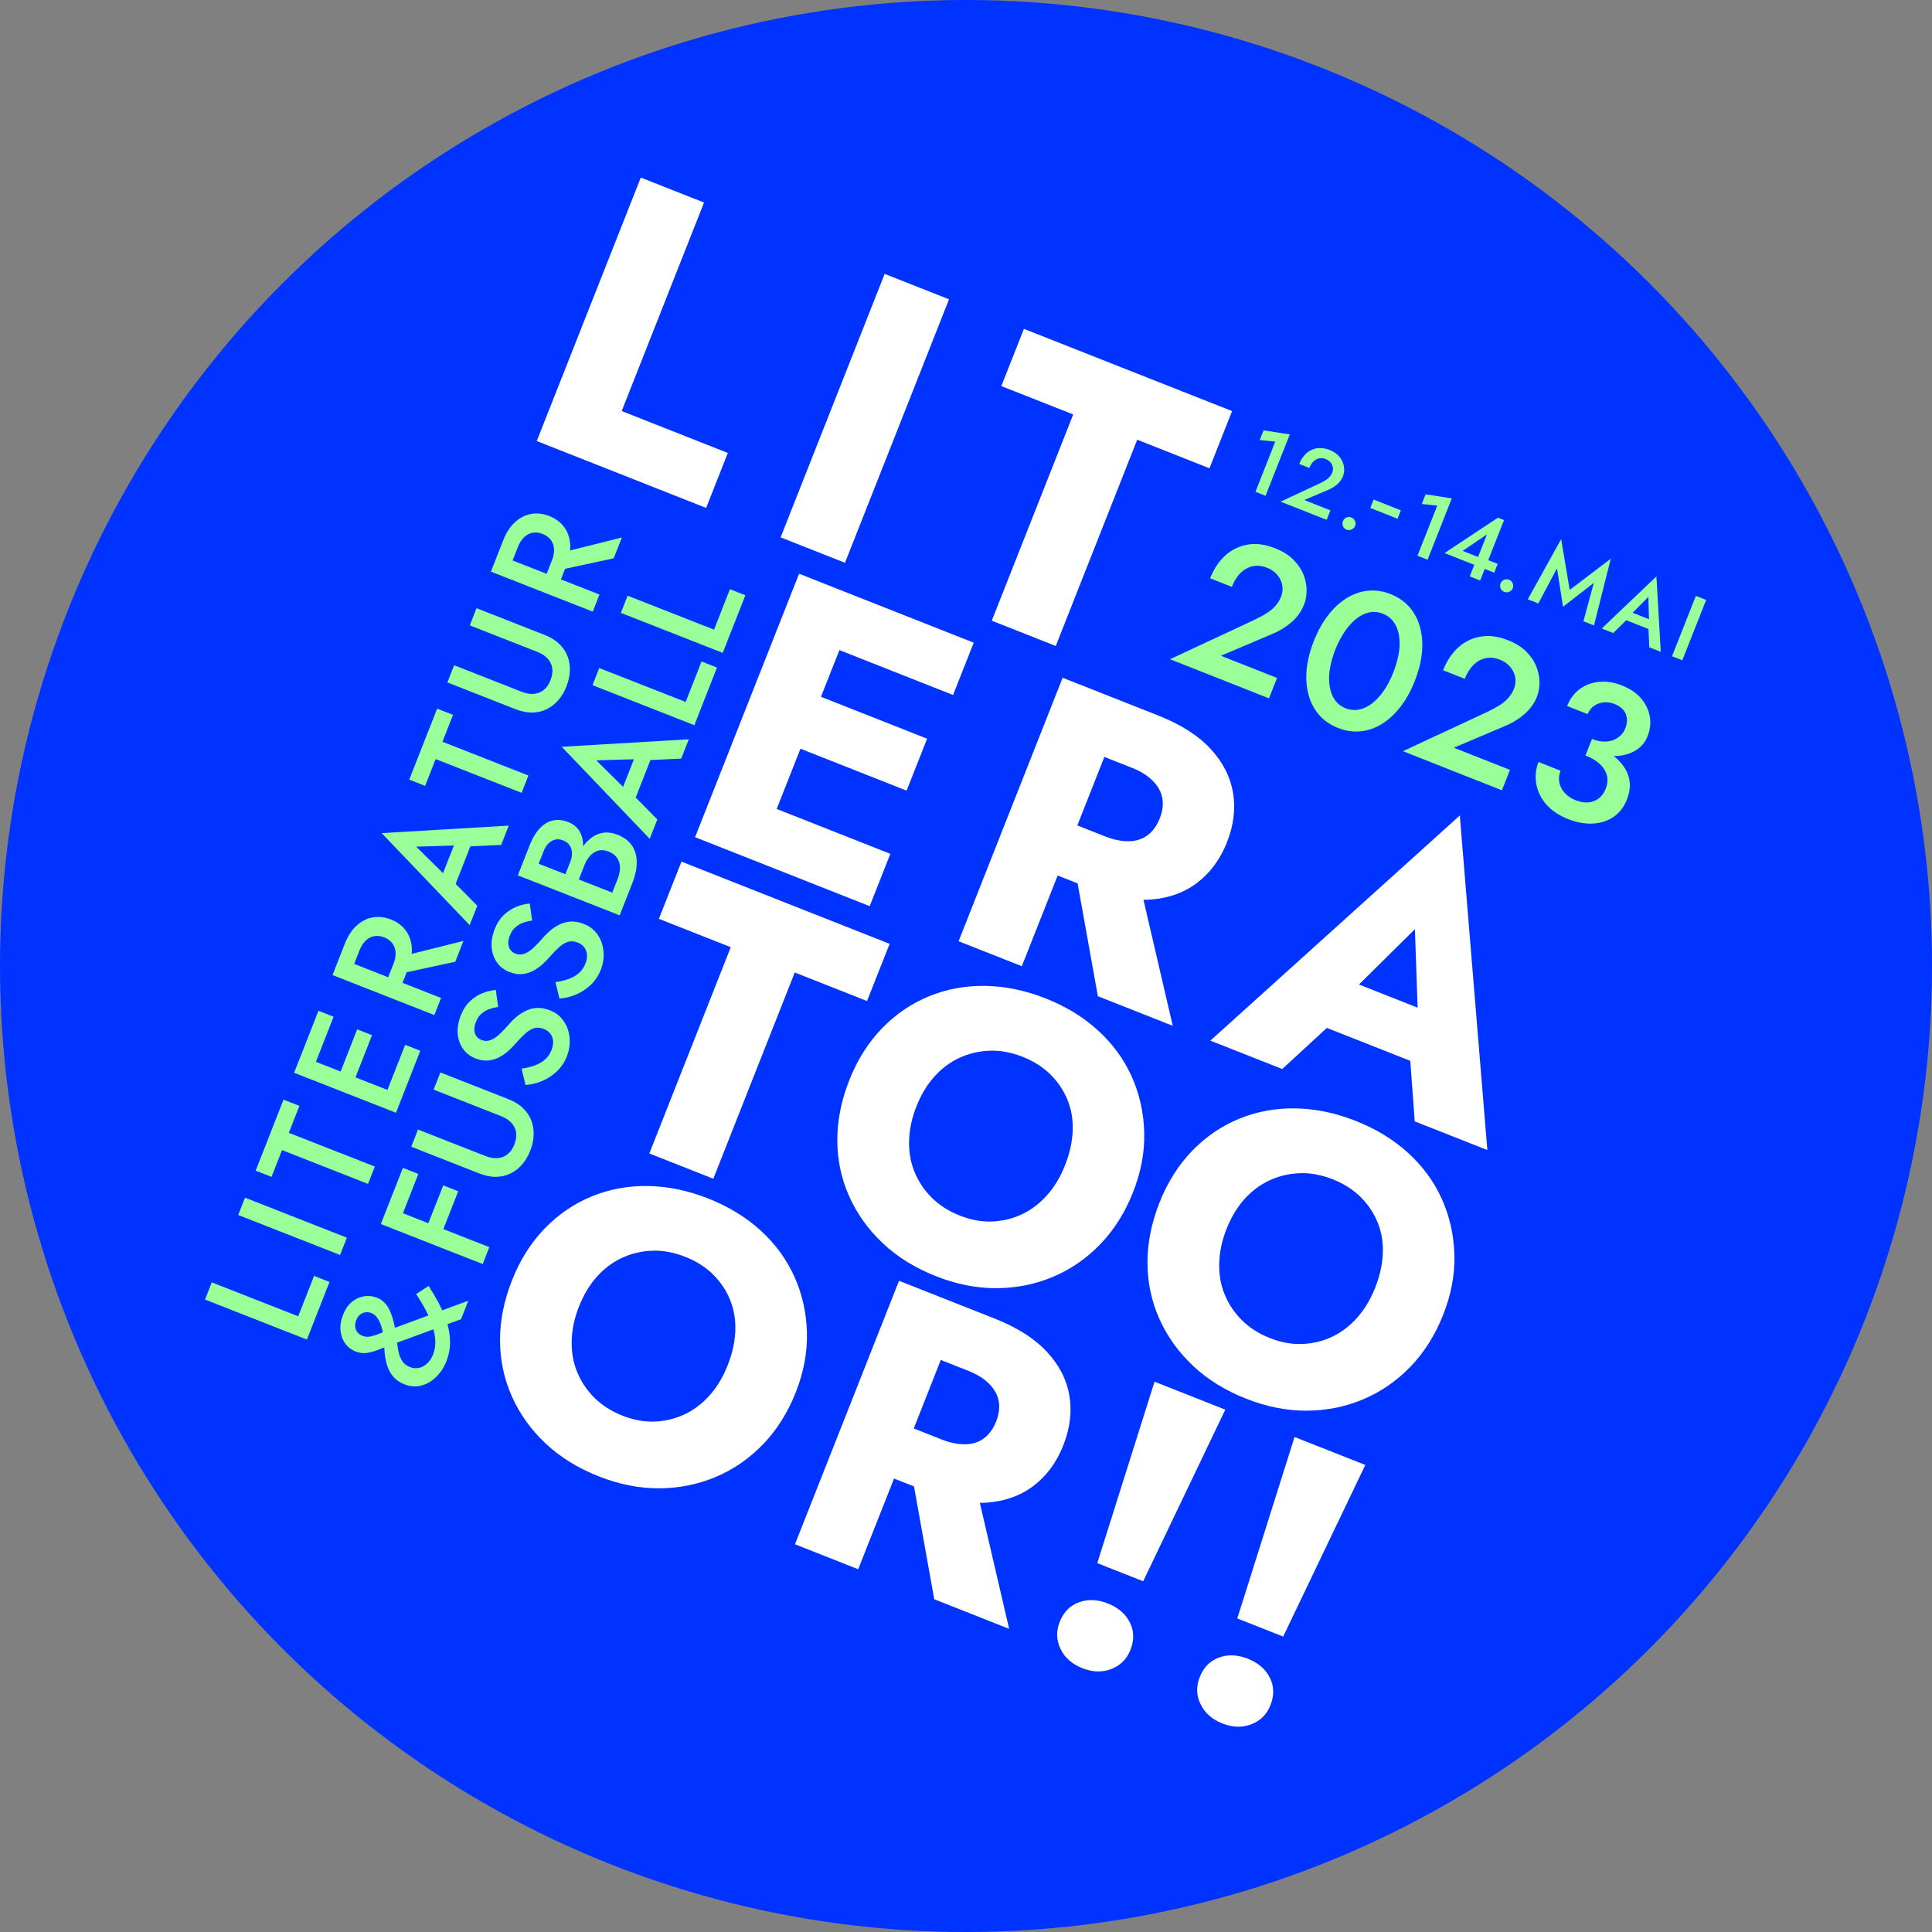 <?xml version="1.0" encoding="UTF-8"?>
<svg id="a" data-name="Ebene 1" xmlns="http://www.w3.org/2000/svg" viewBox="0 0 562.42 562.42">
  <rect x="0" y="0" width="562.42" height="562.42" fill="#808080" stroke="none"/>
  <circle cx="281.21" cy="281.21" r="281.21" fill="#03f"/>
  <g>
    <path d="m204.95,58.96l-23.97,60.7,30.9,12.2-6.32,16-49.31-19.47,30.29-76.7,18.41,7.27Z" fill="#fff"/>
    <path d="m276.27,87.13l-30.29,76.7-18.74-7.4,30.29-76.7,18.74,7.4Z" fill="#fff"/>
    <path d="m298.08,95.74l60.59,23.93-6.58,16.65-21.04-8.31-23.71,60.04-18.63-7.36,23.71-60.04-20.93-8.26,6.58-16.65Z" fill="#fff"/>
  </g>
  <g>
    <polygon points="277.45 202.32 283.46 187.09 244.78 171.82 244.78 171.82 232.62 167.01 202.34 243.71 214.5 248.51 214.5 248.51 253.17 263.79 259.19 248.56 226.1 235.49 233.02 217.96 263.92 230.16 269.89 215.04 238.99 202.84 244.36 189.25 277.45 202.32" fill="#fff"/>
    <path d="m358.93,230.76c-.78-4.66-2.96-8.91-6.54-12.78-3.58-3.86-8.66-7.09-15.23-9.69l-9.42-3.72h0s-6.47-2.56-6.47-2.56l-.43-.17h0l-11.5-4.54-30.29,76.7,18.41,7.27,10.43-26.4,5.81,2.29,5.9,32.85,21.8,8.61-8.53-36.68c.75,0,1.49-.02,2.21-.08,5.27-.41,9.79-2.07,13.55-4.97,3.76-2.9,6.61-6.8,8.55-11.7,1.96-4.97,2.55-9.78,1.77-14.44Zm-21.32,7.48c-.84,2.12-2.01,3.75-3.51,4.88-1.51,1.14-3.32,1.73-5.45,1.77-2.13.04-4.44-.42-6.92-1.4l-8.11-3.2,7.87-19.94,8.11,3.2c2.48.98,4.48,2.23,5.99,3.76,1.51,1.53,2.43,3.2,2.77,5.02.34,1.82.09,3.79-.75,5.91Z" fill="#fff"/>
    <path d="m411.83,326.44l21.15,8.35-8.02-97.4-72.62,65.55,20.93,8.26,12.99-11.97,24.28,9.59,1.3,17.61Zm.85-33.1l-17.07-6.74,16.28-16.11.79,22.86Z" fill="#fff"/>
  </g>
  <g>
    <path d="m198.39,250.83l60.59,23.93-6.58,16.65-21.04-8.31-23.71,60.04-18.63-7.36,23.71-60.04-20.93-8.26,6.58-16.65Z" fill="#fff"/>
    <path d="m256.73,299.38c3.99-4.12,8.56-7.24,13.7-9.35,5.14-2.11,10.6-3.12,16.39-3.03,5.79.09,11.64,1.3,17.56,3.64,5.92,2.34,11,5.44,15.25,9.32,4.25,3.88,7.52,8.33,9.79,13.37,2.27,5.04,3.5,10.44,3.67,16.2.17,5.77-.91,11.61-3.25,17.53-2.34,5.92-5.51,10.96-9.51,15.11-4.01,4.16-8.59,7.33-13.76,9.51-5.17,2.18-10.65,3.29-16.45,3.32-5.8.03-11.69-1.13-17.68-3.5-6.06-2.39-11.22-5.59-15.46-9.59-4.25-4-7.51-8.56-9.79-13.68-2.28-5.12-3.43-10.56-3.44-16.3-.01-5.74,1.15-11.58,3.49-17.49,2.34-5.92,5.5-10.94,9.49-15.06Zm7.91,32.57c-.1,3.25.41,6.28,1.54,9.09,1.13,2.81,2.79,5.33,5,7.55,2.2,2.22,4.95,3.98,8.24,5.28,3.21,1.27,6.37,1.84,9.46,1.71,3.09-.13,5.99-.84,8.7-2.14,2.71-1.29,5.13-3.15,7.26-5.55,2.13-2.41,3.86-5.29,5.19-8.65,1.33-3.36,2.07-6.63,2.23-9.82.16-3.19-.3-6.18-1.4-8.97-1.09-2.79-2.74-5.3-4.94-7.53-2.21-2.22-4.95-3.98-8.24-5.28s-6.5-1.89-9.62-1.77c-3.13.12-6.06.82-8.81,2.1-2.74,1.28-5.18,3.11-7.29,5.48-2.12,2.37-3.86,5.27-5.21,8.71-1.3,3.29-2,6.56-2.1,9.81Z" fill="#fff"/>
    <path d="m347.01,335.04c3.99-4.12,8.56-7.24,13.7-9.35,5.14-2.11,10.6-3.12,16.39-3.03,5.79.09,11.64,1.3,17.56,3.64,5.92,2.34,11,5.44,15.26,9.32,4.25,3.88,7.52,8.33,9.79,13.37,2.28,5.04,3.5,10.44,3.67,16.2.17,5.77-.91,11.61-3.25,17.53-2.34,5.92-5.51,10.96-9.51,15.11-4.01,4.16-8.6,7.33-13.76,9.51-5.17,2.18-10.65,3.29-16.45,3.32-5.8.03-11.69-1.13-17.68-3.5-6.06-2.39-11.22-5.59-15.46-9.59-4.25-4-7.51-8.56-9.79-13.68-2.28-5.12-3.43-10.56-3.44-16.3-.01-5.74,1.15-11.58,3.49-17.49,2.34-5.92,5.5-10.94,9.49-15.06Zm7.91,32.57c-.1,3.25.41,6.29,1.54,9.09,1.13,2.81,2.79,5.33,5,7.55,2.2,2.22,4.95,3.98,8.24,5.28,3.21,1.27,6.37,1.84,9.46,1.71,3.09-.13,5.99-.84,8.7-2.14,2.71-1.29,5.12-3.15,7.26-5.55,2.13-2.41,3.86-5.29,5.19-8.65,1.33-3.36,2.07-6.63,2.23-9.82.16-3.19-.3-6.18-1.4-8.97-1.09-2.79-2.74-5.3-4.94-7.53-2.21-2.22-4.95-3.98-8.24-5.28-3.29-1.3-6.5-1.89-9.62-1.77-3.13.12-6.06.82-8.81,2.1-2.74,1.28-5.17,3.11-7.29,5.48-2.12,2.37-3.86,5.28-5.21,8.71-1.3,3.29-2,6.56-2.1,9.81Z" fill="#fff"/>
  </g>
  <g>
    <path d="m234.9,387.79c-.17-5.77-1.4-11.17-3.67-16.2-2.28-5.04-5.54-9.49-9.79-13.37-4.25-3.87-9.34-6.98-15.25-9.32-5.92-2.34-11.77-3.55-17.56-3.64-5.79-.09-11.25.92-16.39,3.03-5.14,2.11-9.7,5.22-13.7,9.35-3.99,4.12-7.16,9.14-9.49,15.06-2.34,5.92-3.5,11.75-3.49,17.49s1.16,11.18,3.44,16.3c2.28,5.12,5.55,9.69,9.79,13.68,4.25,4,9.4,7.2,15.46,9.59,5.99,2.37,11.88,3.53,17.68,3.5,5.79-.03,11.28-1.14,16.45-3.32,5.17-2.18,9.75-5.35,13.76-9.51,4.01-4.16,7.18-9.2,9.51-15.11,2.34-5.92,3.42-11.76,3.25-17.53Zm-20.85-.13c-.16,3.19-.91,6.46-2.23,9.82-1.33,3.36-3.06,6.24-5.19,8.65-2.13,2.41-4.55,4.26-7.26,5.55-2.71,1.3-5.61,2.01-8.7,2.14-3.09.13-6.24-.44-9.46-1.71-3.29-1.3-6.03-3.06-8.24-5.28-2.21-2.22-3.87-4.74-5-7.55-1.13-2.81-1.64-5.84-1.54-9.09.1-3.25.8-6.52,2.1-9.81,1.36-3.43,3.09-6.33,5.21-8.71,2.12-2.37,4.55-4.2,7.29-5.48,2.74-1.28,5.68-1.98,8.81-2.1,3.13-.12,6.33.48,9.62,1.77s6.03,3.06,8.24,5.28c2.2,2.22,3.85,4.73,4.94,7.53,1.09,2.79,1.56,5.79,1.4,8.97Z" fill="#fff"/>
    <path d="m311.31,406.31c-.78-4.66-2.96-8.91-6.54-12.78-3.58-3.86-8.66-7.09-15.23-9.69l-9.42-3.72h0s-18.41-7.27-18.41-7.27l-30.29,76.7,18.41,7.27,10.43-26.4,5.81,2.29,5.9,32.85,21.8,8.61-8.53-36.68c.75,0,1.49-.02,2.21-.08,5.27-.41,9.79-2.07,13.55-4.97,3.76-2.9,6.61-6.8,8.54-11.7,1.96-4.97,2.55-9.78,1.77-14.44Zm-21.32,7.48c-.84,2.12-2.01,3.75-3.51,4.88-1.51,1.14-3.32,1.73-5.45,1.77-2.13.04-4.44-.42-6.92-1.4l-8.11-3.2,7.87-19.94,8.11,3.2c2.48.98,4.48,2.23,5.99,3.76,1.51,1.53,2.43,3.2,2.77,5.02.33,1.82.08,3.79-.75,5.91Z" fill="#fff"/>
    <polygon points="336.09 402.23 319.42 455.04 332.79 460.32 356.69 410.36 336.09 402.23" fill="#fff"/>
    <path d="m322.51,466.78c-3-1.18-5.8-1.3-8.41-.35-2.61.95-4.48,2.85-5.61,5.7-1.07,2.7-.99,5.33.24,7.88,1.23,2.55,3.34,4.42,6.34,5.61,2.99,1.18,5.81,1.26,8.46.24,2.64-1.02,4.5-2.89,5.56-5.59,1.12-2.85,1.06-5.51-.2-7.99-1.26-2.48-3.38-4.31-6.38-5.5Z" fill="#fff"/>
    <path d="m363.27,482.87c-3-1.18-5.8-1.3-8.41-.35-2.61.95-4.48,2.85-5.61,5.7-1.07,2.7-.99,5.33.24,7.88,1.23,2.55,3.34,4.42,6.34,5.61,2.99,1.18,5.81,1.26,8.46.24,2.64-1.02,4.5-2.89,5.56-5.59,1.12-2.85,1.06-5.51-.2-7.99-1.26-2.48-3.38-4.31-6.38-5.5Z" fill="#fff"/>
    <polygon points="376.85 418.32 360.18 471.14 373.54 476.42 397.45 426.46 376.85 418.32" fill="#fff"/>
  </g>
  <g>
    <polygon points="86.81 383.19 61.65 373.31 59.69 378.31 89.33 389.96 95.92 373.19 91.43 371.42 86.81 383.19" fill="#9f9"/>
    <rect x="82.46" y="341.08" width="5.41" height="31.85" transform="translate(-278.27 305.77) rotate(-68.56)" fill="#9f9"/>
    <polygon points="82.1 334.81 107.13 344.64 109.11 339.6 84.08 329.77 87.16 321.94 82.54 320.12 74.43 340.79 79.04 342.6 82.1 334.81" fill="#9f9"/>
    <polygon points="117.2 319.02 117.2 319.02 122.35 305.89 117.95 304.16 112.79 317.29 103.48 313.63 108.3 301.35 103.98 299.65 99.16 311.93 91.96 309.11 97.11 295.98 92.71 294.25 87.55 307.38 87.55 307.38 85.62 312.29 115.27 323.93 117.2 319.02" fill="#9f9"/>
    <path d="m126.43,295.52l1.96-5-11.22-4.41,1.21-3.09,14.15-3.05,2.38-6.06-15.07,3.77c.05-.62.08-1.23.04-1.83-.14-1.89-.72-3.55-1.76-4.97-1.04-1.42-2.48-2.49-4.31-3.21-1.86-.73-3.66-.93-5.39-.6-1.73.33-3.29,1.15-4.67,2.44-1.39,1.3-2.51,3.03-3.36,5.2l-2.43,6.18h0s-1.16,2.96-1.16,2.96l29.64,11.64Zm-21.77-18.87c.46-1.16,1.04-2.09,1.75-2.78.71-.7,1.53-1.14,2.45-1.33.92-.19,1.92-.08,2.99.34,1.04.41,1.85,1,2.41,1.78.56.77.86,1.66.91,2.66.05,1-.15,2.07-.61,3.23l-1.55,3.94-9.91-3.89,1.55-3.94Z" fill="#9f9"/>
    <path d="m138.94,263.67l-6.3-6.37,4.29-10.92,8.96-.41,2.21-5.63-36.99,2.19,25.61,26.78,2.21-5.63Zm-6.81-17.52l-3.16,8.04-7.82-7.72,10.98-.32Z" fill="#9f9"/>
    <polygon points="126.82 220.97 151.84 230.8 153.82 225.76 128.8 215.93 131.87 208.1 127.26 206.29 119.14 226.95 123.75 228.77 126.82 220.97" fill="#9f9"/>
    <path d="m154.87,207.43c1.5-.01,2.9-.32,4.18-.93,1.28-.61,2.42-1.48,3.42-2.62,1-1.14,1.81-2.5,2.43-4.08.62-1.58.95-3.13.99-4.65.04-1.52-.2-2.93-.73-4.25-.53-1.31-1.34-2.49-2.43-3.52-1.09-1.03-2.46-1.87-4.1-2.51l-19.91-7.82-1.96,5,19.69,7.73c1.21.48,2.2,1.11,2.94,1.91.75.8,1.2,1.73,1.37,2.79.17,1.06,0,2.23-.49,3.5-.5,1.27-1.17,2.24-2.02,2.9-.85.66-1.81,1.03-2.9,1.11-1.09.08-2.24-.12-3.46-.6l-19.69-7.73-1.96,5,19.9,7.82c1.64.64,3.21.96,4.71.95Z" fill="#9f9"/>
    <path d="m172.55,178.08l1.96-5-11.22-4.41,1.21-3.09,14.15-3.05,2.38-6.06-15.07,3.77c.05-.62.08-1.23.03-1.83-.14-1.89-.72-3.55-1.76-4.97-1.04-1.42-2.48-2.49-4.31-3.21-1.86-.73-3.66-.93-5.39-.6-1.73.33-3.29,1.15-4.67,2.44-1.39,1.3-2.51,3.03-3.36,5.2l-2.43,6.18h0s-1.16,2.96-1.16,2.96l29.64,11.64Zm-21.77-18.87c.45-1.16,1.04-2.08,1.75-2.78.71-.7,1.53-1.14,2.45-1.33.92-.19,1.92-.08,2.99.34,1.04.41,1.85,1,2.41,1.78.56.77.86,1.66.91,2.66.05,1-.15,2.07-.61,3.23l-1.55,3.94-9.91-3.89,1.55-3.94Z" fill="#9f9"/>
    <path d="m127.73,379.37c-.95-1.74-1.93-3.42-2.96-5.03l-3.63,2.39c.99,1.46,1.89,2.96,2.71,4.49.31.57.58,1.14.85,1.72l-9.72,3.59c-.19-.9-.39-1.76-.61-2.53-.3-1.06-.66-2-1.07-2.82s-.91-1.51-1.5-2.08c-.59-.57-1.29-1.02-2.11-1.34-1.19-.47-2.42-.6-3.7-.4-1.28.2-2.46.74-3.54,1.62-1.08.88-1.94,2.14-2.58,3.78-.63,1.61-.88,3.13-.74,4.57s.59,2.69,1.36,3.76c.77,1.07,1.8,1.86,3.1,2.37,1.04.41,2.1.54,3.17.39,1.07-.15,2.1-.42,3.08-.82.72-.29,1.39-.54,2.02-.77.04.86.12,1.75.25,2.7.15,1.07.42,2.12.81,3.15.39,1.04.97,1.98,1.72,2.83.76.85,1.79,1.53,3.08,2.04,1.72.68,3.38.8,4.97.36,1.59-.43,3.02-1.27,4.29-2.52s2.25-2.73,2.92-4.45c.78-1.98,1.15-3.93,1.11-5.87-.03-1.7-.3-3.37-.76-5.01l3.96-1.46,2.11-5.38-7.58,2.8c-.32-.7-.65-1.39-1.02-2.07Zm-20.17,9.72c-.71.11-1.38.05-2-.2-.62-.24-1.11-.58-1.48-1.02-.37-.44-.59-.96-.67-1.58-.08-.62.01-1.28.29-1.99.28-.71.65-1.24,1.12-1.61.47-.37,1-.59,1.58-.67.59-.08,1.19,0,1.81.25.59.23,1.12.67,1.59,1.31s.86,1.45,1.18,2.42c.18.56.34,1.18.46,1.85-.55.21-1.08.41-1.57.6-.83.33-1.6.54-2.31.66Zm19.16,1.12c.07,1.43-.14,2.79-.65,4.09-.41,1.04-.97,1.91-1.68,2.59-.71.68-1.51,1.12-2.4,1.31-.89.19-1.78.11-2.69-.25-.99-.39-1.72-.96-2.21-1.72-.48-.76-.83-1.63-1.05-2.61-.2-.89-.34-1.82-.43-2.76l10.58-3.89c.29,1.11.47,2.19.52,3.25Z" fill="#9f9"/>
    <polygon points="133.39 346.79 129.03 345.08 124.7 356.09 117.29 353.18 121.78 341.74 117.29 339.98 112.08 353.24 112.08 353.24 110.87 356.33 140.52 367.97 142.45 363.06 129.06 357.8 133.39 346.79" fill="#9f9"/>
    <path d="m152.2,322.53c-1.09-1.03-2.46-1.87-4.1-2.51l-19.9-7.82-1.96,5,19.69,7.74c1.21.48,2.2,1.11,2.94,1.91.75.8,1.2,1.73,1.37,2.79.17,1.06,0,2.23-.49,3.5s-1.17,2.24-2.02,2.9c-.85.66-1.81,1.03-2.9,1.11-1.09.08-2.24-.12-3.46-.6l-19.69-7.73-1.96,5,19.9,7.82c1.64.64,3.21.96,4.71.95,1.5-.01,2.9-.32,4.18-.93,1.28-.6,2.42-1.48,3.42-2.62s1.81-2.5,2.43-4.08c.62-1.58.95-3.13.99-4.65.04-1.52-.2-2.93-.73-4.25s-1.34-2.49-2.43-3.52Z" fill="#9f9"/>
    <path d="m163.43,296.38c-.87-.98-2-1.74-3.38-2.28-1.3-.51-2.52-.74-3.67-.68-1.15.05-2.22.32-3.22.79-1,.47-1.91,1.05-2.74,1.74-.82.69-1.57,1.42-2.23,2.2-.89,1.02-1.7,1.88-2.43,2.59-.73.71-1.42,1.24-2.05,1.61-.63.37-1.24.59-1.82.65s-1.17-.02-1.76-.25c-.56-.22-1.03-.57-1.4-1.04-.37-.47-.58-1.07-.64-1.79-.06-.72.09-1.54.45-2.44.4-1.02.94-1.81,1.62-2.39.68-.58,1.44-1.02,2.28-1.33.84-.31,1.7-.51,2.59-.62l-.69-4.96c-1.24.1-2.52.4-3.83.92-1.31.51-2.53,1.3-3.66,2.35-1.13,1.06-2.04,2.46-2.73,4.21-.7,1.78-.99,3.5-.88,5.16.12,1.66.61,3.13,1.49,4.42.88,1.29,2.11,2.25,3.69,2.87,1.38.54,2.68.74,3.87.59,1.2-.15,2.29-.5,3.28-1.06.99-.56,1.87-1.21,2.65-1.94.78-.74,1.44-1.42,1.98-2.06.94-1.06,1.83-1.98,2.67-2.74.84-.76,1.69-1.28,2.57-1.56.87-.28,1.86-.2,2.96.24.79.31,1.41.77,1.85,1.39.44.61.7,1.32.75,2.13.06.8-.1,1.67-.46,2.61-.43,1.1-1.07,2.02-1.91,2.75s-1.84,1.3-2.99,1.71c-1.15.41-2.42.72-3.81.92l1.16,4.76c1.64-.11,3.25-.49,4.83-1.16,1.58-.67,3.01-1.6,4.28-2.81s2.25-2.68,2.93-4.4c.5-1.27.77-2.57.82-3.9s-.12-2.62-.52-3.85c-.4-1.23-1.03-2.33-1.9-3.31Z" fill="#9f9"/>
    <path d="m173.31,271.23c-.87-.98-2-1.74-3.38-2.28-1.3-.51-2.52-.74-3.67-.68-1.14.06-2.22.32-3.22.79-1,.47-1.91,1.05-2.74,1.74-.82.69-1.57,1.42-2.23,2.2-.89,1.02-1.7,1.88-2.43,2.59s-1.42,1.24-2.05,1.61c-.63.37-1.24.59-1.82.65-.58.07-1.17-.02-1.76-.25-.56-.22-1.03-.57-1.4-1.04-.37-.47-.58-1.07-.64-1.79-.06-.72.09-1.54.45-2.44.4-1.02.94-1.81,1.62-2.39.68-.58,1.44-1.02,2.28-1.33.84-.31,1.7-.51,2.59-.62l-.69-4.96c-1.24.1-2.52.4-3.83.92-1.31.51-2.53,1.3-3.66,2.35-1.13,1.06-2.04,2.46-2.73,4.21-.7,1.78-.99,3.5-.88,5.16.12,1.66.61,3.13,1.49,4.42.88,1.29,2.11,2.25,3.69,2.87,1.38.54,2.67.74,3.87.59,1.2-.15,2.29-.5,3.27-1.06.99-.56,1.87-1.21,2.65-1.94.78-.74,1.44-1.42,1.98-2.06.94-1.06,1.83-1.98,2.67-2.74.84-.76,1.69-1.28,2.57-1.56.88-.28,1.86-.2,2.96.23.79.31,1.41.77,1.85,1.39.44.61.69,1.32.75,2.13.06.81-.09,1.67-.46,2.6-.43,1.1-1.07,2.02-1.91,2.75-.84.73-1.84,1.3-2.99,1.71-1.15.41-2.42.72-3.81.92l1.16,4.76c1.64-.11,3.25-.49,4.83-1.16,1.58-.67,3.01-1.6,4.28-2.82,1.27-1.21,2.25-2.68,2.93-4.4.5-1.27.77-2.57.82-3.9.05-1.33-.12-2.61-.52-3.85-.4-1.23-1.03-2.34-1.9-3.31Z" fill="#9f9"/>
    <path d="m179.73,242.98c-1.41-.55-2.74-.75-3.97-.58-1.24.16-2.38.61-3.41,1.35-.97.68-1.83,1.56-2.6,2.61,0-.04,0-.08,0-.11.02-1.62-.33-3.04-1.04-4.25-.71-1.21-1.81-2.1-3.27-2.68-1.27-.5-2.46-.71-3.57-.62-1.11.09-2.13.43-3.07,1.04-.94.61-1.79,1.43-2.56,2.47-.76,1.04-1.42,2.26-1.98,3.67l-3.51,8.94,29.64,11.64,3.71-9.44c.82-2.09,1.24-4.05,1.26-5.88.02-1.83-.42-3.46-1.33-4.88-.91-1.42-2.34-2.51-4.29-3.27Zm-21.51,4.85c.54-1.38,1.33-2.38,2.35-2.99,1.02-.61,2.15-.67,3.4-.18.82.32,1.44.79,1.86,1.42.42.62.65,1.35.68,2.18.04.83-.13,1.71-.5,2.64l-1.41,3.6-7.79-3.06,1.41-3.6Zm21.65,7.87l-1.63,4.15-9.74-3.83,1.63-4.15c.33-.85.74-1.58,1.21-2.21.47-.63,1.01-1.13,1.62-1.51.61-.38,1.26-.6,1.96-.65s1.47.09,2.28.41c1.1.43,1.92,1.05,2.45,1.84.54.8.81,1.7.84,2.72.02,1.02-.19,2.09-.63,3.22Z" fill="#9f9"/>
    <path d="m189.14,244.18l2.21-5.63-6.3-6.37,4.29-10.93,8.96-.41,2.21-5.63-36.98,2.19,25.61,26.78Zm-7.75-15.12l-7.82-7.72,10.98-.32-3.16,8.04Z" fill="#9f9"/>
    <polygon points="199.6 204.35 174.44 194.47 172.48 199.46 202.13 211.11 208.71 194.33 204.22 192.57 199.6 204.35" fill="#9f9"/>
    <polygon points="212.49 171.52 207.87 183.3 182.71 173.42 180.75 178.41 210.39 190.06 216.98 173.29 212.49 171.52" fill="#9f9"/>
  </g>
  <g>
    <polygon points="368.41 144.32 375.47 126.46 367.83 125.28 366.72 128.09 371.24 128.56 365.48 143.16 368.41 144.32" fill="#9f9"/>
    <path d="m382.36,134.33c.49-.47,1.04-.78,1.65-.9.61-.13,1.25-.06,1.92.21.49.19.88.44,1.19.74.31.31.54.64.69,1,.16.36.23.73.23,1.11,0,.38-.07.74-.21,1.09-.19.47-.44.89-.77,1.25-.33.36-.72.69-1.19.98-.46.29-.99.58-1.59.87l-11.49,5.36,13.41,5.29,1.09-2.76-7.61-3.01,6.91-2.93c.99-.4,1.88-.94,2.65-1.61.78-.67,1.35-1.47,1.71-2.39.23-.59.35-1.23.35-1.94,0-.71-.15-1.42-.43-2.14-.29-.72-.74-1.4-1.37-2.02-.62-.62-1.45-1.14-2.47-1.54-1.34-.53-2.59-.69-3.74-.49-1.15.2-2.16.7-3.03,1.49-.86.79-1.54,1.81-2.04,3.07l2.94,1.16c.31-.79.71-1.42,1.2-1.89Z" fill="#9f9"/>
    <path d="m390.94,153.15c.2.48.54.83,1.05,1.02s.99.19,1.48-.03c.48-.22.82-.56,1-1.03.19-.49.18-.97-.02-1.45-.21-.48-.56-.82-1.06-1.02-.5-.2-.99-.19-1.46.02-.47.21-.8.56-.99,1.04-.18.47-.18.95.02,1.43Z" fill="#9f9"/>
    <rect x="402.05" y="143.96" width="2.62" height="8.52" transform="translate(117.11 468.74) rotate(-68.41)" fill="#9f9"/>
    <polygon points="415.58 162.94 422.63 145.08 415 143.9 413.89 146.71 418.4 147.19 412.64 161.78 415.58 162.94" fill="#9f9"/>
    <path d="m429.18,164.42l-1.33,3.37,3.04,1.2,1.33-3.37,2.76,1.09,1.01-2.56-2.76-1.09,4.6-11.65-1.78-.7-15.53,10.3,8.66,3.42Zm1.1-2.27l-4.5-1.78,7.09-4.8-2.6,6.58Z" fill="#9f9"/>
    <path d="m436.82,169.85c-.19.47-.18.95.02,1.43s.55.83,1.05,1.02.99.19,1.48-.03c.48-.22.82-.56,1-1.03.19-.49.18-.97-.02-1.45-.21-.48-.56-.82-1.07-1.02-.5-.2-.99-.19-1.46.02-.47.21-.8.56-.99,1.04Z" fill="#9f9"/>
    <polygon points="453.25 165.45 455.02 176.63 463.97 169.68 460.95 180.86 464.02 182.07 468.9 162.66 456.95 171.73 454.46 156.96 444.76 174.46 447.82 175.67 453.25 165.45" fill="#9f9"/>
    <path d="m466.28,182.96l3.34,1.32,3.79-3.73,6.48,2.56.23,5.32,3.34,1.32-1.26-21.95-15.92,15.17Zm13.57-9.21l.18,6.51-4.77-1.88,4.59-4.63Z" fill="#9f9"/>
    <rect x="482.26" y="181.24" width="18.9" height="3.21" transform="translate(141.03 573.02) rotate(-68.45)" fill="#9f9"/>
    <path d="m379.42,167.25c-.61-1.55-1.59-3-2.93-4.34-1.34-1.34-3.11-2.44-5.3-3.31-2.88-1.14-5.55-1.49-8.03-1.05-2.48.44-4.65,1.5-6.5,3.2-1.86,1.7-3.32,3.9-4.38,6.6l6.31,2.49c.67-1.69,1.52-3.05,2.57-4.07,1.05-1.02,2.23-1.67,3.54-1.94,1.31-.27,2.69-.12,4.13.44,1.04.41,1.89.95,2.55,1.6.66.65,1.15,1.37,1.49,2.15.34.78.5,1.57.5,2.38,0,.81-.16,1.59-.46,2.34-.4,1.01-.95,1.9-1.65,2.68-.71.78-1.55,1.49-2.55,2.11-1,.62-2.13,1.25-3.42,1.86l-24.69,11.52,28.81,11.38,2.34-5.93-16.34-6.46,14.83-6.3c2.13-.86,4.03-2.02,5.7-3.46,1.67-1.44,2.9-3.15,3.68-5.13.5-1.26.74-2.65.74-4.17,0-1.52-.31-3.05-.92-4.61Z" fill="#9f9"/>
    <path d="m413.75,191.47c.34-2.17.39-4.23.16-6.17-.23-1.94-.73-3.72-1.48-5.32-.76-1.61-1.77-3.01-3.05-4.2s-2.8-2.13-4.56-2.83c-2.19-.87-4.37-1.2-6.53-.99-2.16.21-4.23.92-6.21,2.13s-3.79,2.88-5.43,4.99c-1.65,2.12-3.04,4.63-4.19,7.54-.92,2.34-1.55,4.59-1.89,6.77-.34,2.17-.39,4.23-.16,6.17.23,1.94.72,3.72,1.48,5.32.76,1.61,1.77,3,3.02,4.19,1.26,1.18,2.77,2.12,4.53,2.82,2.23.88,4.42,1.22,6.59,1.01,2.16-.21,4.23-.92,6.21-2.13,1.98-1.21,3.79-2.88,5.43-5,1.65-2.11,3.04-4.63,4.19-7.54.92-2.34,1.55-4.59,1.89-6.77Zm-6.73-.41c-.31,1.52-.78,3.09-1.42,4.71-.81,2.05-1.74,3.83-2.8,5.35-1.06,1.52-2.19,2.74-3.41,3.67-1.22.93-2.48,1.53-3.79,1.78-1.31.25-2.61.12-3.9-.39-1.04-.41-1.91-1-2.6-1.78-.69-.77-1.22-1.7-1.58-2.78-.36-1.08-.57-2.27-.61-3.58-.05-1.31.09-2.72.4-4.24.31-1.52.78-3.09,1.42-4.71.81-2.05,1.74-3.83,2.8-5.35,1.06-1.52,2.18-2.74,3.39-3.68,1.2-.94,2.46-1.53,3.76-1.79,1.31-.25,2.61-.12,3.9.39,1.04.41,1.92,1.01,2.63,1.79.71.78,1.25,1.71,1.61,2.79.36,1.08.57,2.27.61,3.58.04,1.31-.09,2.72-.4,4.24Z" fill="#9f9"/>
    <path d="m448.15,198.64c0-1.52-.31-3.05-.92-4.61-.61-1.55-1.59-3-2.93-4.34s-3.11-2.44-5.3-3.31c-2.88-1.14-5.55-1.49-8.03-1.05-2.48.43-4.65,1.5-6.5,3.2-1.86,1.7-3.32,3.9-4.38,6.59l6.31,2.49c.67-1.69,1.52-3.04,2.57-4.07,1.05-1.02,2.23-1.67,3.54-1.94,1.31-.27,2.69-.12,4.13.45,1.04.41,1.89.94,2.55,1.6.66.66,1.15,1.37,1.49,2.15s.5,1.57.5,2.38c0,.81-.16,1.59-.46,2.34-.4,1.01-.95,1.9-1.65,2.68-.7.78-1.55,1.49-2.55,2.11-1,.63-2.14,1.25-3.42,1.86l-24.69,11.51,28.81,11.38,2.34-5.93-16.34-6.46,14.83-6.3c2.13-.86,4.03-2.02,5.7-3.46,1.67-1.44,2.9-3.15,3.68-5.13.5-1.26.74-2.65.74-4.17Z" fill="#9f9"/>
    <path d="m477.8,203.39c-1.36-1.62-3.26-2.91-5.7-3.87-2.3-.91-4.52-1.25-6.64-1.03-2.12.22-3.99.93-5.61,2.12-1.61,1.19-2.83,2.83-3.66,4.92l5.99,2.36c.4-1.01,1.01-1.8,1.85-2.39.83-.58,1.77-.93,2.81-1.04,1.04-.11,2.1.05,3.18.48,1.15.46,2.02,1.05,2.6,1.78.59.73.91,1.56.99,2.48.07.92-.09,1.89-.49,2.89-.31.79-.78,1.48-1.41,2.06-.63.58-1.36,1.03-2.21,1.34s-1.78.44-2.8.39c-1.02-.05-2.11-.3-3.26-.76l-.45,1.13-1.45,3.67c1.29.51,2.4,1.1,3.32,1.78s1.64,1.43,2.16,2.26c.52.83.83,1.72.91,2.67.08.95-.08,1.93-.47,2.93-.5,1.26-1.19,2.22-2.08,2.89s-1.9,1.05-3.04,1.14c-1.14.09-2.35-.12-3.65-.63-1.26-.5-2.3-1.19-3.14-2.08-.83-.89-1.37-1.9-1.61-3.04-.24-1.13-.12-2.29.34-3.48l-6.42-2.54c-.61,1.55-.88,3.13-.82,4.76.06,1.63.45,3.19,1.17,4.7s1.75,2.88,3.12,4.1c1.37,1.22,3.06,2.24,5.07,3.03,2.59,1.02,5.03,1.47,7.33,1.33,2.3-.13,4.3-.79,6.01-1.96,1.71-1.17,2.99-2.84,3.85-5,.75-1.91,1.02-3.68.79-5.33s-.84-3.16-1.86-4.54c-.74-1.01-1.66-1.95-2.73-2.82,1.11,0,2.17-.11,3.17-.34,1.58-.37,2.95-1.02,4.1-1.94s2.01-2.09,2.58-3.53c.74-1.87.95-3.75.64-5.64s-1.15-3.64-2.5-5.26Z" fill="#9f9"/>
  </g>
</svg>